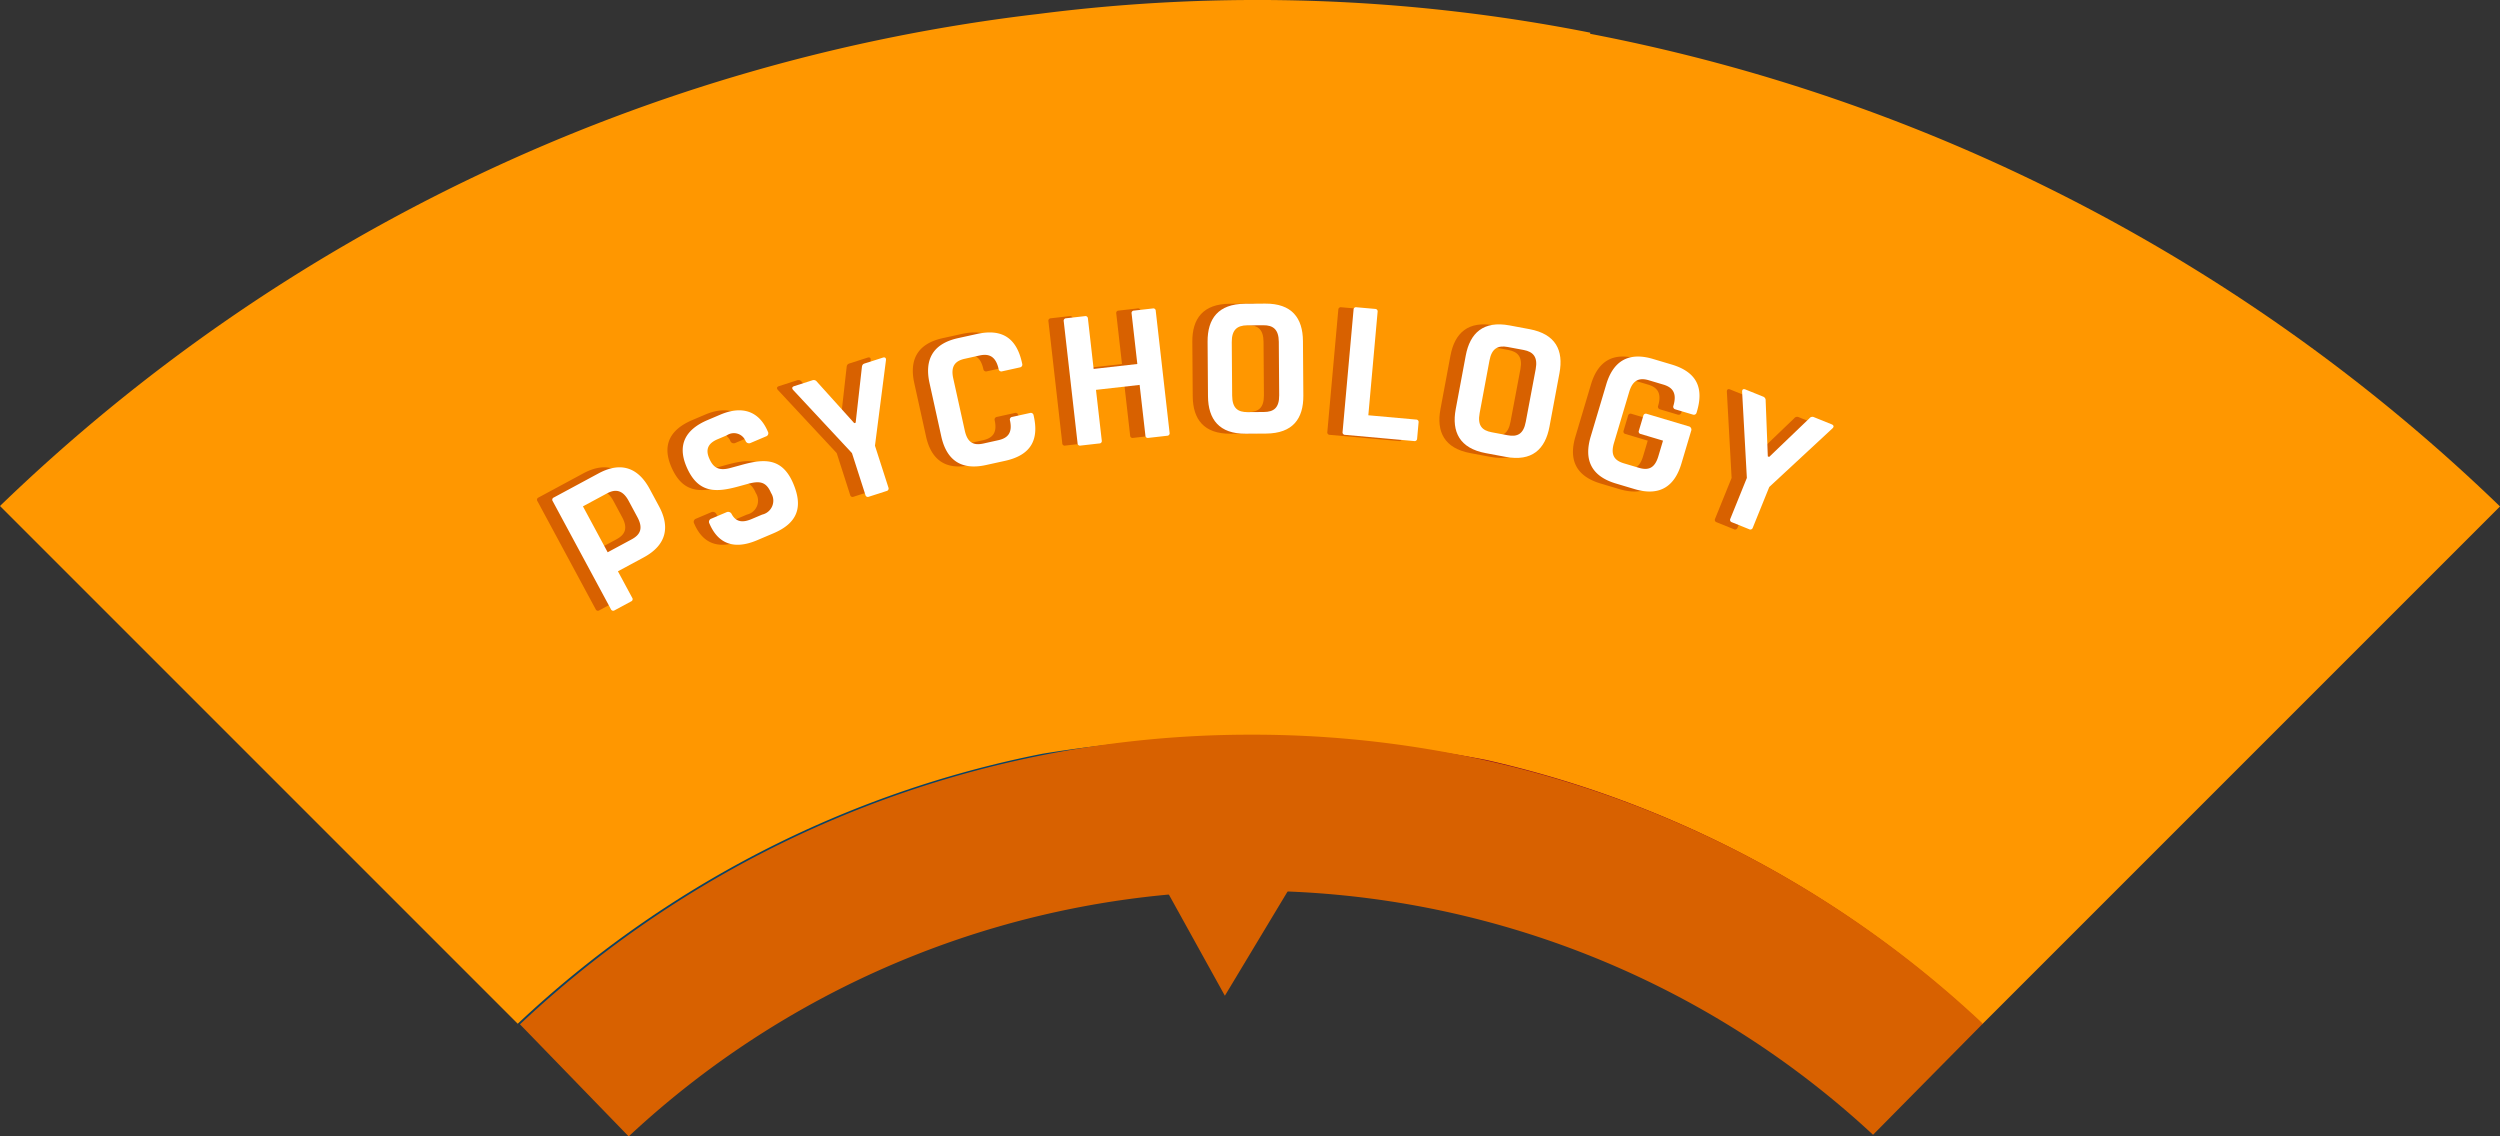 <svg data-name="Group 520" xmlns="http://www.w3.org/2000/svg" width="303.281" height="137.865"><rect width="100%" height="100%" fill="#333333" stroke="none"/><path data-name="Path 1104" d="M75.907 137.047a110.914 110.914 0 0171.911-29.772V88.962a129.163 129.163 0 00-84.859 35.137z" fill="#0a4366"/><path data-name="Path 1105" d="M155.707 107.275a110.9 110.9 0 0171.912 29.775l12.948-12.947a129.158 129.158 0 00-84.859-35.139z" fill="#7b002c"/><path data-name="Path 1106" d="M148.592 120.794l12.442-20.682-24.129-.432z" fill="#d86100"/><path data-name="Path 1107" d="M151.51 89.424a153.771 153.771 0 0128.782 2.765 129.355 129.355 0 0160.18 32.058l62.809-62.809A217.867 217.867 0 00192.901 4.1l.017-.136a208.209 208.209 0 00-66.94-2.272A217.692 217.692 0 00-.001 61.384l62.809 62.809a129.281 129.281 0 0163.618-32.748 153.785 153.785 0 0125.084-2.021z" fill="#ff9700"/><path data-name="Path 1108" d="M151.85 89.126a129.273 129.273 0 00-88.773 35.135l13.19 13.6a110.763 110.763 0 01150.957-.2l13.317-13.48a129.269 129.269 0 00-88.691-35.055z" fill="#d86100"/><g data-name="Group 517"><g data-name="Group 516" fill="#d86100"><path data-name="Path 1109" d="M76.959 59.309l1.137 2.111c1.317 2.444.977 4.669-1.857 6.2l-3.128 1.685 1.728 3.206a.294.294 0 01-.136.451l-1.994 1.075a.294.294 0 01-.451-.136l-7.057-13.1a.294.294 0 01.136-.451l5.414-2.918c2.835-1.529 4.88-.587 6.208 1.877zm-2.55 1.449c-.715-1.329-1.594-1.461-2.63-.9l-2.913 1.569 3 5.571 2.912-1.569c1.036-.558 1.43-1.326.693-2.694z"/><path data-name="Path 1110" d="M84.217 63.52a.406.406 0 01.226-.6l1.841-.781a.473.473 0 01.631.239c.545 1 1.379 1.031 2.422.588l1.268-.538a1.732 1.732 0 001.079-2.63c-.59-1.39-1.4-1.48-2.807-1.1l-1.124.308c-2.765.763-4.94.867-6.329-2.4-1.085-2.556-.229-4.463 2.571-5.651l1.554-.66c2.7-1.145 4.719-.363 5.743 2.05a.4.4 0 01-.226.6l-1.84.781a.449.449 0 01-.632-.239 1.531 1.531 0 00-2.266-.679l-1.124.477c-1.043.442-1.524 1.129-1.029 2.295.443 1.042 1.053 1.628 2.623 1.178l1.1-.3c2.715-.766 5.075-1.117 6.481 2.2 1.223 2.882.5 4.808-2.407 6.039l-1.983.842c-2.854 1.208-4.752.369-5.772-2.019z"/><path data-name="Path 1111" d="M105.626 43.705l-1.332 10.365 1.632 5.074a.311.311 0 01-.237.426l-2.135.687a.294.294 0 01-.419-.215l-1.63-5.074-7.123-7.646c-.215-.234-.129-.4.125-.483l2.177-.7a.474.474 0 01.567.167l4.531 5.028.169-.054.754-6.727c.031-.266.11-.385.342-.46l2.2-.707c.229-.076.418.004.379.319z"/><path data-name="Path 1112" d="M112.336 52.93l-1.425-6.463c-.6-2.732.294-4.749 3.46-5.447l2.3-.506c3.231-.712 4.835.685 5.456 3.5l.029.13a.339.339 0 01-.27.424l-2.169.478a.327.327 0 01-.424-.271c-.359-1.627-1.234-1.888-2.319-1.649l-1.8.4c-1.15.254-1.713.9-1.387 2.375l1.4 6.332c.335 1.518 1.107 1.825 2.257 1.572l1.8-.4c1.084-.239 1.774-.823 1.425-2.406a.326.326 0 01.271-.423l2.168-.478a.338.338 0 01.424.27l.029.13c.612 2.776-.262 4.7-3.493 5.409l-2.3.506c-3.168.702-4.83-.75-5.432-3.483z"/><path data-name="Path 1113" d="M138.356 37.713l1.678 14.782a.3.3 0 01-.293.368l-2.273.258a.294.294 0 01-.368-.293l-.7-6.134-5.3.6.7 6.134a.294.294 0 01-.294.368l-2.272.258a.294.294 0 01-.368-.294l-1.678-14.781a.3.3 0 01.294-.369l2.272-.258a.3.3 0 01.369.294l.693 6.111 5.295-.6-.693-6.111a.294.294 0 01.293-.368l2.272-.258a.294.294 0 01.373.293z"/><path data-name="Path 1114" d="M144.692 48.075l-.048-6.617c-.02-2.8 1.3-4.583 4.519-4.607l2.464-.018c3.241-.023 4.564 1.744 4.585 4.542l.047 6.616c.02 2.8-1.277 4.583-4.518 4.607l-2.465.018c-3.218.027-4.564-1.743-4.584-4.541zm6.786 1.905c1.177-.009 1.862-.48 1.851-2.034l-.046-6.483c-.011-1.51-.7-2.016-1.88-2.007l-1.976.014c-1.177.008-1.862.524-1.85 2.034l.047 6.484c.011 1.554.7 2.015 1.88 2.007z"/><path data-name="Path 1115" d="M161.022 52.394l1.331-14.819a.3.3 0 01.362-.3l2.256.2a.3.3 0 01.3.362l-1.126 12.541 5.8.521a.294.294 0 01.3.361l-.175 1.946a.3.3 0 01-.362.3l-8.383-.753a.3.3 0 01-.303-.359z"/><path data-name="Path 1116" d="M174.745 49.638l1.215-6.5c.514-2.75 2.149-4.252 5.314-3.661l2.423.453c3.187.595 4.148 2.581 3.635 5.332l-1.215 6.5c-.513 2.75-2.127 4.256-5.314 3.66l-2.423-.452c-3.162-.587-4.145-2.581-3.635-5.332zm6.3 3.164c1.157.216 1.919-.116 2.2-1.644l1.2-6.375c.277-1.484-.306-2.112-1.463-2.328l-1.944-.363c-1.157-.217-1.927.159-2.2 1.644l-1.19 6.373c-.286 1.528.306 2.113 1.463 2.329z"/><path data-name="Path 1117" d="M191.117 52.971l1.89-6.341c.8-2.681 2.563-4.01 5.67-3.084l2.255.672c3.171.945 3.9 2.945 3.071 5.712l-.038.128a.338.338 0 01-.442.239l-2.129-.634a.327.327 0 01-.239-.442c.476-1.6-.164-2.25-1.228-2.567l-1.766-.526c-1.127-.336-1.934-.044-2.365 1.4l-1.853 6.213c-.444 1.49.083 2.134 1.211 2.47l1.809.539c1.128.336 1.922.086 2.364-1.4l.565-1.894-2.7-.806a.3.3 0 01-.225-.414l.533-1.788a.311.311 0 01.42-.245l5.065 1.51a.412.412 0 01.314.58l-1.18 3.958c-.8 2.682-2.562 4.01-5.669 3.084l-2.278-.679c-3.107-.927-3.855-3-3.055-5.685z"/><path data-name="Path 1118" d="M220.447 51.969l-7.663 7.108-2 4.943a.311.311 0 01-.455.176l-2.08-.84a.3.3 0 01-.184-.434l2-4.943-.574-10.437c-.015-.318.159-.392.405-.292l2.121.857a.472.472 0 01.328.492l.262 6.765.164.067 4.887-4.685a.448.448 0 01.558-.134l2.141.865c.227.093.322.275.09.492z"/></g></g><g data-name="Group 519"><g data-name="Group 518" fill="#fff"><path data-name="Path 1119" d="M78.81 59.309l1.137 2.111c1.317 2.444.977 4.669-1.857 6.2l-3.128 1.685 1.728 3.206a.294.294 0 01-.136.451l-1.993 1.075a.3.3 0 01-.451-.136l-7.057-13.1a.294.294 0 01.135-.451l5.415-2.918c2.834-1.529 4.879-.587 6.207 1.877zm-2.549 1.449c-.716-1.329-1.594-1.461-2.63-.9l-2.913 1.569 3 5.571 2.912-1.569c1.036-.558 1.43-1.326.693-2.694z"/><path data-name="Path 1120" d="M86.068 63.52a.406.406 0 01.226-.6l1.841-.781a.473.473 0 01.631.239c.545 1 1.379 1.031 2.422.588l1.268-.538a1.732 1.732 0 001.079-2.63c-.59-1.39-1.4-1.48-2.807-1.1l-1.124.308c-2.765.763-4.94.867-6.329-2.4-1.085-2.556-.229-4.463 2.571-5.651l1.554-.66c2.7-1.145 4.719-.363 5.743 2.05a.4.4 0 01-.226.6l-1.84.781a.449.449 0 01-.632-.239 1.531 1.531 0 00-2.266-.679l-1.124.477c-1.043.442-1.524 1.129-1.029 2.295.443 1.042 1.053 1.628 2.624 1.178l1.1-.3c2.714-.766 5.075-1.117 6.481 2.2 1.223 2.882.5 4.808-2.407 6.039l-1.983.842c-2.855 1.208-4.753.369-5.773-2.019z"/><path data-name="Path 1121" d="M107.477 43.705l-1.333 10.365 1.632 5.074a.311.311 0 01-.237.426l-2.135.687a.3.3 0 01-.419-.215l-1.63-5.074-7.123-7.646c-.215-.234-.13-.4.125-.483l2.177-.7a.473.473 0 01.567.167l4.532 5.028.169-.054.754-6.727c.031-.266.11-.385.342-.46l2.2-.707c.229-.076.418.004.379.319z"/><path data-name="Path 1122" d="M114.187 52.93l-1.425-6.463c-.6-2.732.294-4.749 3.461-5.447l2.3-.506c3.231-.712 4.835.685 5.457 3.5l.029.13a.338.338 0 01-.27.424l-2.169.478a.327.327 0 01-.424-.271c-.359-1.627-1.234-1.888-2.319-1.649l-1.8.4c-1.15.254-1.713.9-1.387 2.375l1.4 6.332c.335 1.518 1.108 1.825 2.257 1.572l1.8-.4c1.084-.239 1.774-.823 1.425-2.406a.326.326 0 01.271-.423l2.168-.478a.338.338 0 01.424.27l.029.13c.612 2.776-.261 4.7-3.493 5.409l-2.3.506c-3.17.702-4.832-.75-5.434-3.483z"/><path data-name="Path 1123" d="M140.207 37.713l1.678 14.782a.3.3 0 01-.294.368l-2.272.258a.294.294 0 01-.368-.293l-.7-6.134-5.295.6.7 6.134a.294.294 0 01-.294.368l-2.272.258a.294.294 0 01-.368-.294l-1.678-14.781a.3.3 0 01.294-.369l2.272-.258a.3.3 0 01.369.294l.693 6.111 5.3-.6-.693-6.111a.293.293 0 01.293-.368l2.273-.258a.293.293 0 01.362.293z"/><path data-name="Path 1124" d="M146.544 48.075l-.048-6.617c-.02-2.8 1.3-4.583 4.519-4.607l2.464-.018c3.242-.023 4.565 1.744 4.585 4.542l.047 6.616c.02 2.8-1.277 4.583-4.518 4.607l-2.465.018c-3.219.027-4.565-1.743-4.584-4.541zm6.786 1.905c1.177-.009 1.862-.48 1.851-2.034l-.046-6.483c-.011-1.51-.7-2.016-1.88-2.007l-1.976.014c-1.177.008-1.862.524-1.85 2.034l.047 6.484c.011 1.554.7 2.015 1.879 2.007z"/><path data-name="Path 1125" d="M162.872 52.394l1.331-14.819a.294.294 0 01.361-.3l2.256.2a.3.3 0 01.3.362l-1.125 12.541 5.795.521a.294.294 0 01.3.361l-.175 1.946a.3.3 0 01-.362.3l-8.383-.753a.3.3 0 01-.298-.359z"/><path data-name="Path 1126" d="M176.597 49.638l1.215-6.5c.514-2.75 2.149-4.252 5.314-3.661l2.423.453c3.187.595 4.148 2.581 3.634 5.332l-1.214 6.5c-.513 2.75-2.127 4.256-5.314 3.66l-2.423-.452c-3.162-.587-4.145-2.581-3.635-5.332zm6.3 3.164c1.157.216 1.919-.116 2.2-1.644l1.2-6.375c.277-1.484-.306-2.112-1.463-2.328l-1.944-.363c-1.156-.217-1.927.159-2.2 1.644l-1.19 6.373c-.286 1.528.305 2.113 1.463 2.329z"/><path data-name="Path 1127" d="M192.968 52.971l1.89-6.341c.8-2.681 2.563-4.01 5.67-3.084l2.255.672c3.171.945 3.9 2.945 3.071 5.712l-.038.128a.337.337 0 01-.442.239l-2.129-.634a.327.327 0 01-.239-.442c.476-1.6-.164-2.25-1.228-2.567l-1.766-.526c-1.127-.336-1.934-.044-2.365 1.4l-1.853 6.213c-.443 1.49.083 2.134 1.211 2.47l1.809.539c1.128.336 1.922.086 2.364-1.4l.565-1.894-2.7-.806a.294.294 0 01-.224-.414l.533-1.788a.311.311 0 01.42-.245l5.065 1.51a.412.412 0 01.314.58l-1.18 3.958c-.8 2.682-2.562 4.01-5.669 3.084l-2.277-.679c-3.109-.927-3.857-3-3.057-5.685z"/><path data-name="Path 1128" d="M222.298 51.969l-7.664 7.108-2 4.943a.311.311 0 01-.455.176l-2.08-.84a.3.3 0 01-.184-.434l2-4.943-.574-10.437c-.015-.318.159-.392.406-.292l2.121.857a.473.473 0 01.328.492l.261 6.765.164.067 4.887-4.685a.448.448 0 01.558-.134l2.141.865c.227.093.323.275.091.492z"/></g></g></svg>